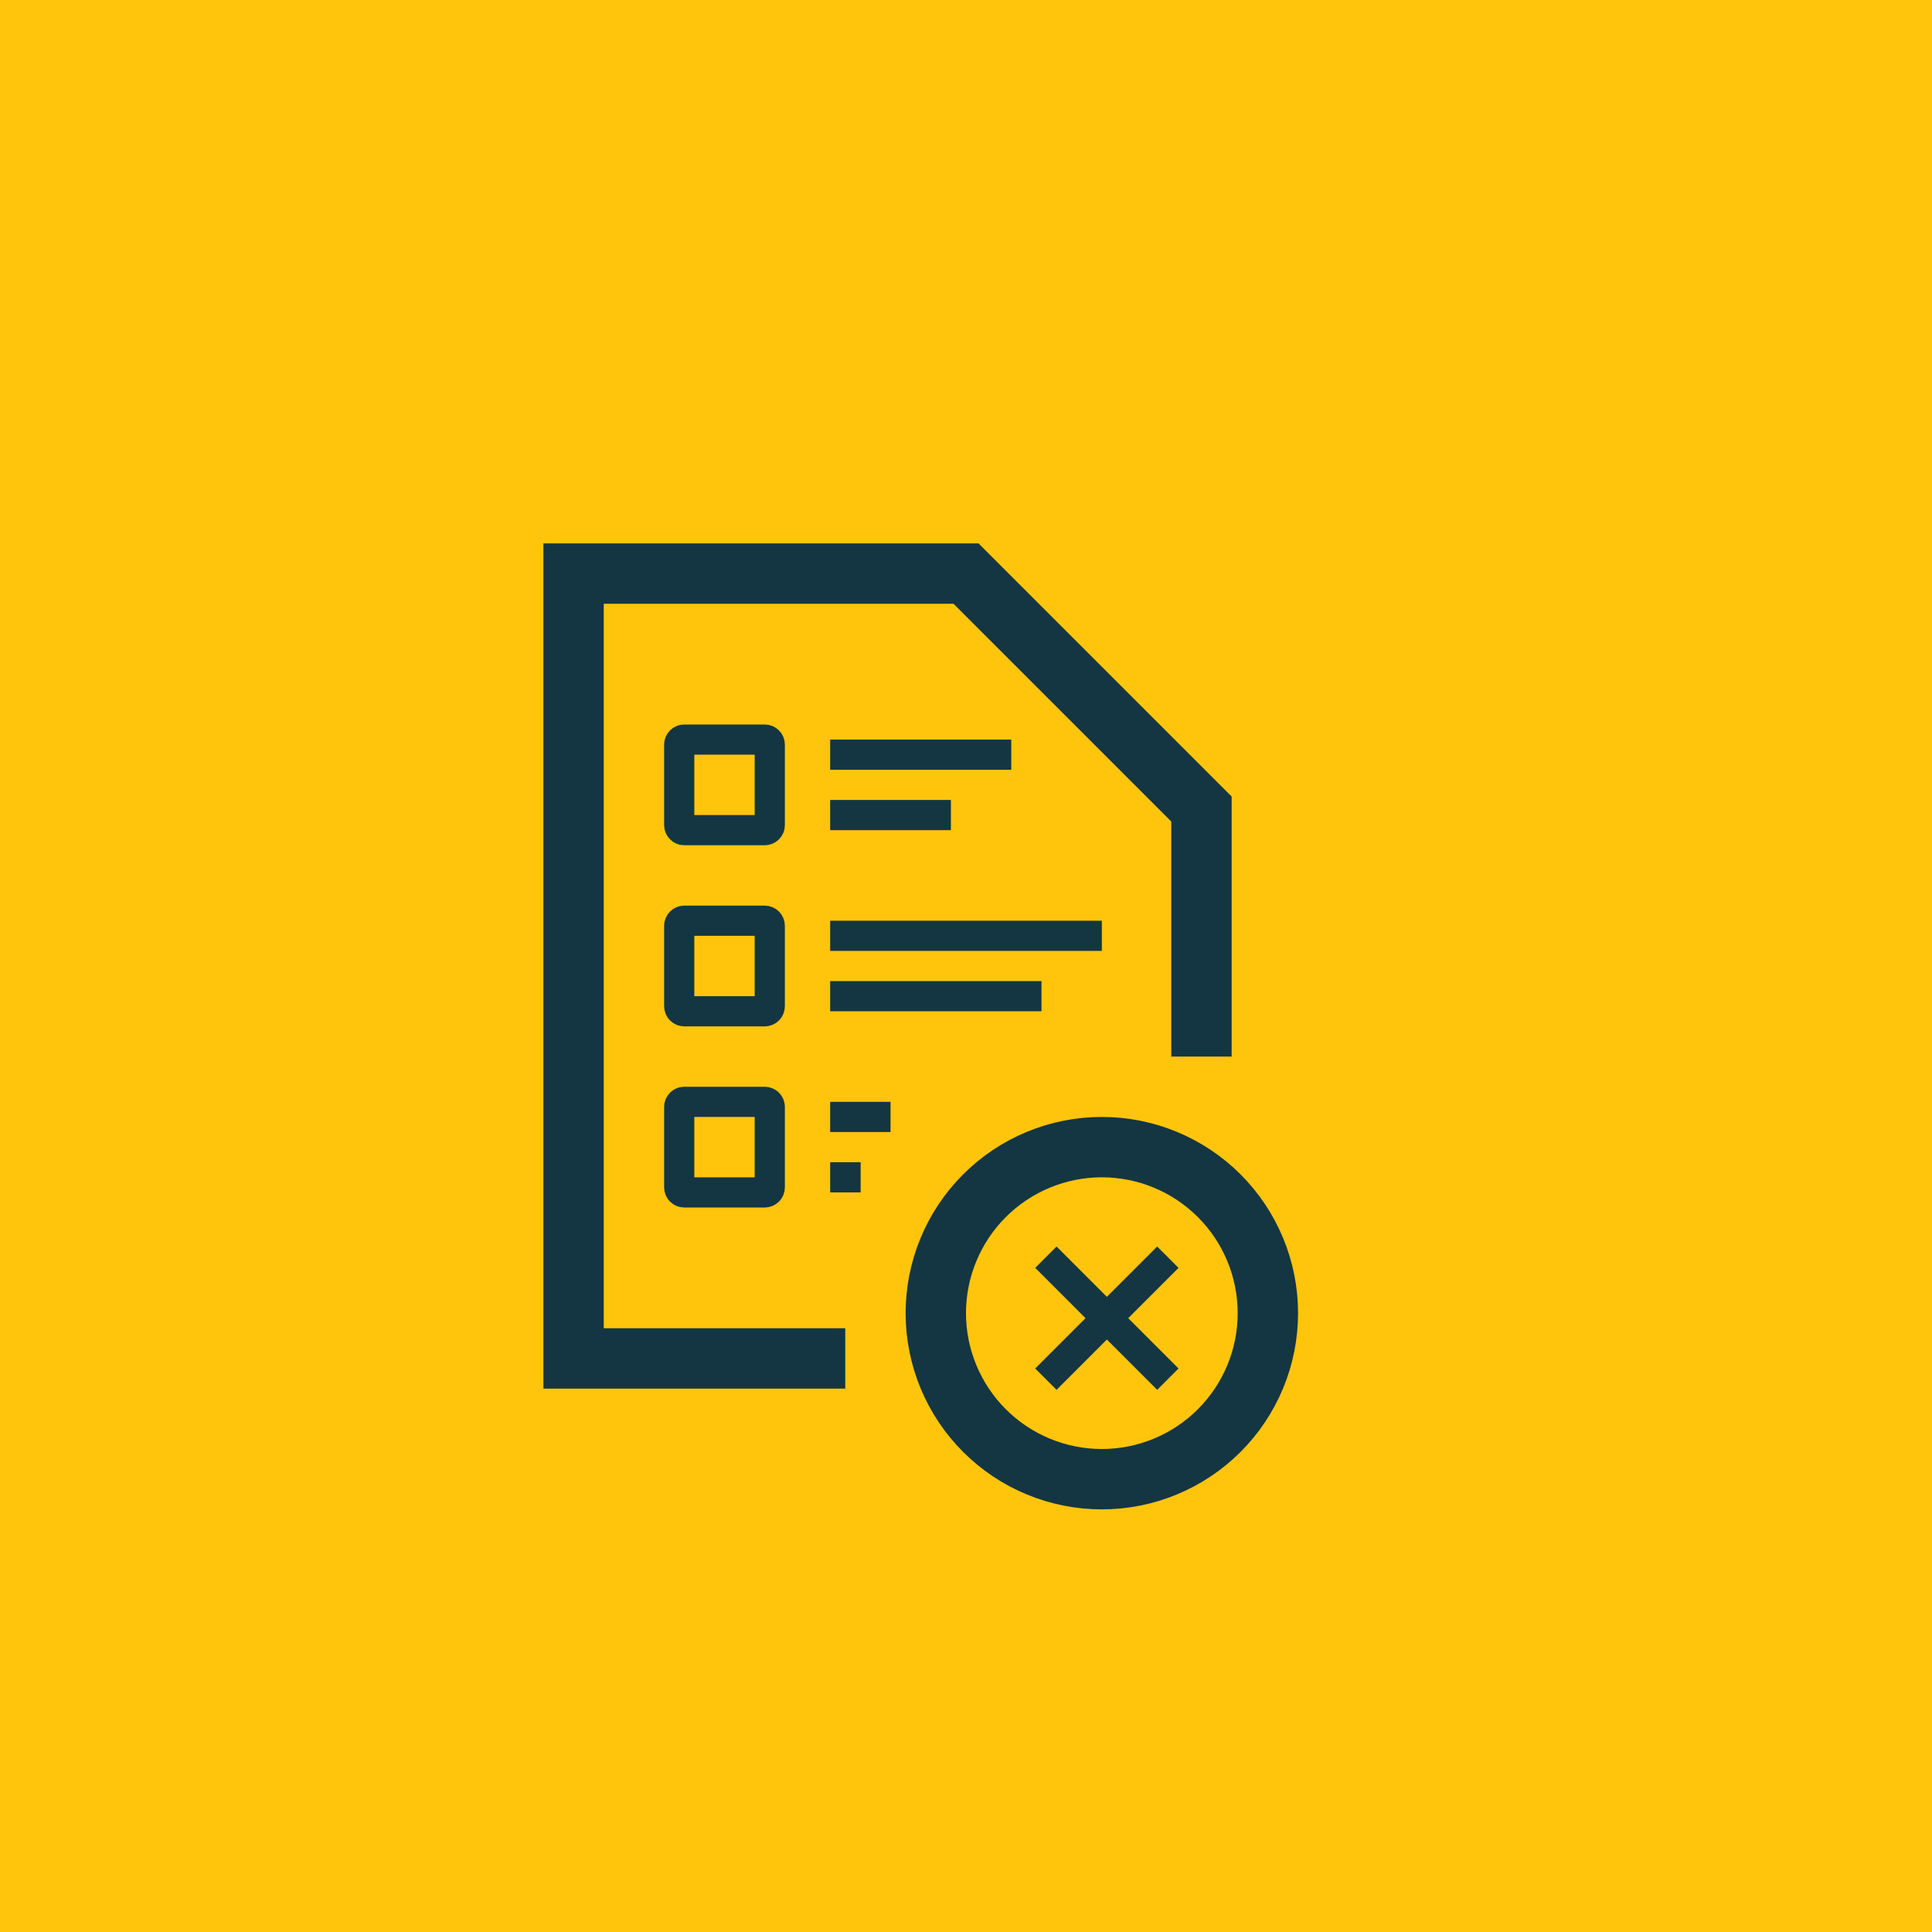 <svg width="64" height="64" viewBox="0 0 64 64" fill="none" xmlns="http://www.w3.org/2000/svg">
<rect width="64" height="64" fill="#FFC50D"/>
<path d="M39.8 34V26.8L32 19H19V45H27" stroke="#143642" stroke-width="2" stroke-linecap="square"/>
<path d="M31 43.5C31 44.222 31.142 44.938 31.419 45.605C31.695 46.272 32.1 46.878 32.611 47.389C33.122 47.9 33.728 48.305 34.395 48.581C35.062 48.858 35.778 49 36.5 49C37.222 49 37.938 48.858 38.605 48.581C39.272 48.305 39.878 47.9 40.389 47.389C40.9 46.878 41.305 46.272 41.581 45.605C41.858 44.938 42 44.222 42 43.5C42 42.778 41.858 42.062 41.581 41.395C41.305 40.728 40.9 40.122 40.389 39.611C39.878 39.1 39.272 38.695 38.605 38.419C37.938 38.142 37.222 38 36.5 38C35.778 38 35.062 38.142 34.395 38.419C33.728 38.695 33.122 39.1 32.611 39.611C32.1 40.122 31.695 40.728 31.419 41.395C31.142 42.062 31 42.778 31 43.5Z" stroke="#143642" stroke-width="2" stroke-linecap="round" stroke-linejoin="round"/>
<path d="M28 25H33" stroke="#143642" stroke-linecap="square"/>
<path d="M28 27H31" stroke="#143642" stroke-linecap="square"/>
<path d="M28 31H36" stroke="#143642" stroke-linecap="square"/>
<path d="M28 33H34" stroke="#143642" stroke-linecap="square"/>
<path d="M28 37H29" stroke="#143642" stroke-linecap="square"/>
<path d="M22.5 30.667C22.5 30.622 22.518 30.58 22.549 30.549C22.58 30.518 22.622 30.5 22.667 30.5H25.333C25.378 30.5 25.42 30.518 25.451 30.549C25.482 30.58 25.5 30.622 25.5 30.667V33.333C25.5 33.377 25.482 33.42 25.451 33.451C25.42 33.482 25.378 33.5 25.333 33.5H22.667C22.622 33.5 22.58 33.482 22.549 33.451C22.518 33.42 22.5 33.377 22.5 33.333V30.667Z" stroke="#143642" stroke-linecap="square"/>
<path d="M28 39H28.01" stroke="#143642" stroke-linecap="square"/>
<path d="M22.5 24.667C22.5 24.622 22.518 24.58 22.549 24.549C22.58 24.518 22.622 24.5 22.667 24.5H25.333C25.378 24.5 25.42 24.518 25.451 24.549C25.482 24.58 25.5 24.622 25.5 24.667V27.333C25.5 27.378 25.482 27.42 25.451 27.451C25.42 27.482 25.378 27.5 25.333 27.5H22.667C22.622 27.5 22.58 27.482 22.549 27.451C22.518 27.42 22.5 27.378 22.5 27.333V24.667Z" stroke="#143642" stroke-linecap="square"/>
<path d="M22.5 36.667C22.5 36.623 22.518 36.58 22.549 36.549C22.58 36.518 22.622 36.5 22.667 36.5H25.333C25.378 36.5 25.42 36.518 25.451 36.549C25.482 36.58 25.5 36.623 25.5 36.667V39.333C25.5 39.377 25.482 39.42 25.451 39.451C25.42 39.482 25.378 39.5 25.333 39.5H22.667C22.622 39.5 22.58 39.482 22.549 39.451C22.518 39.42 22.5 39.377 22.5 39.333V36.667Z" stroke="#143642" stroke-linecap="square"/>
<path d="M38.333 45.333L35 42" stroke="#143642" stroke-linecap="square" stroke-linejoin="round"/>
<path d="M35 45.333L38.333 42" stroke="#143642" stroke-linecap="square" stroke-linejoin="round"/>
</svg>
